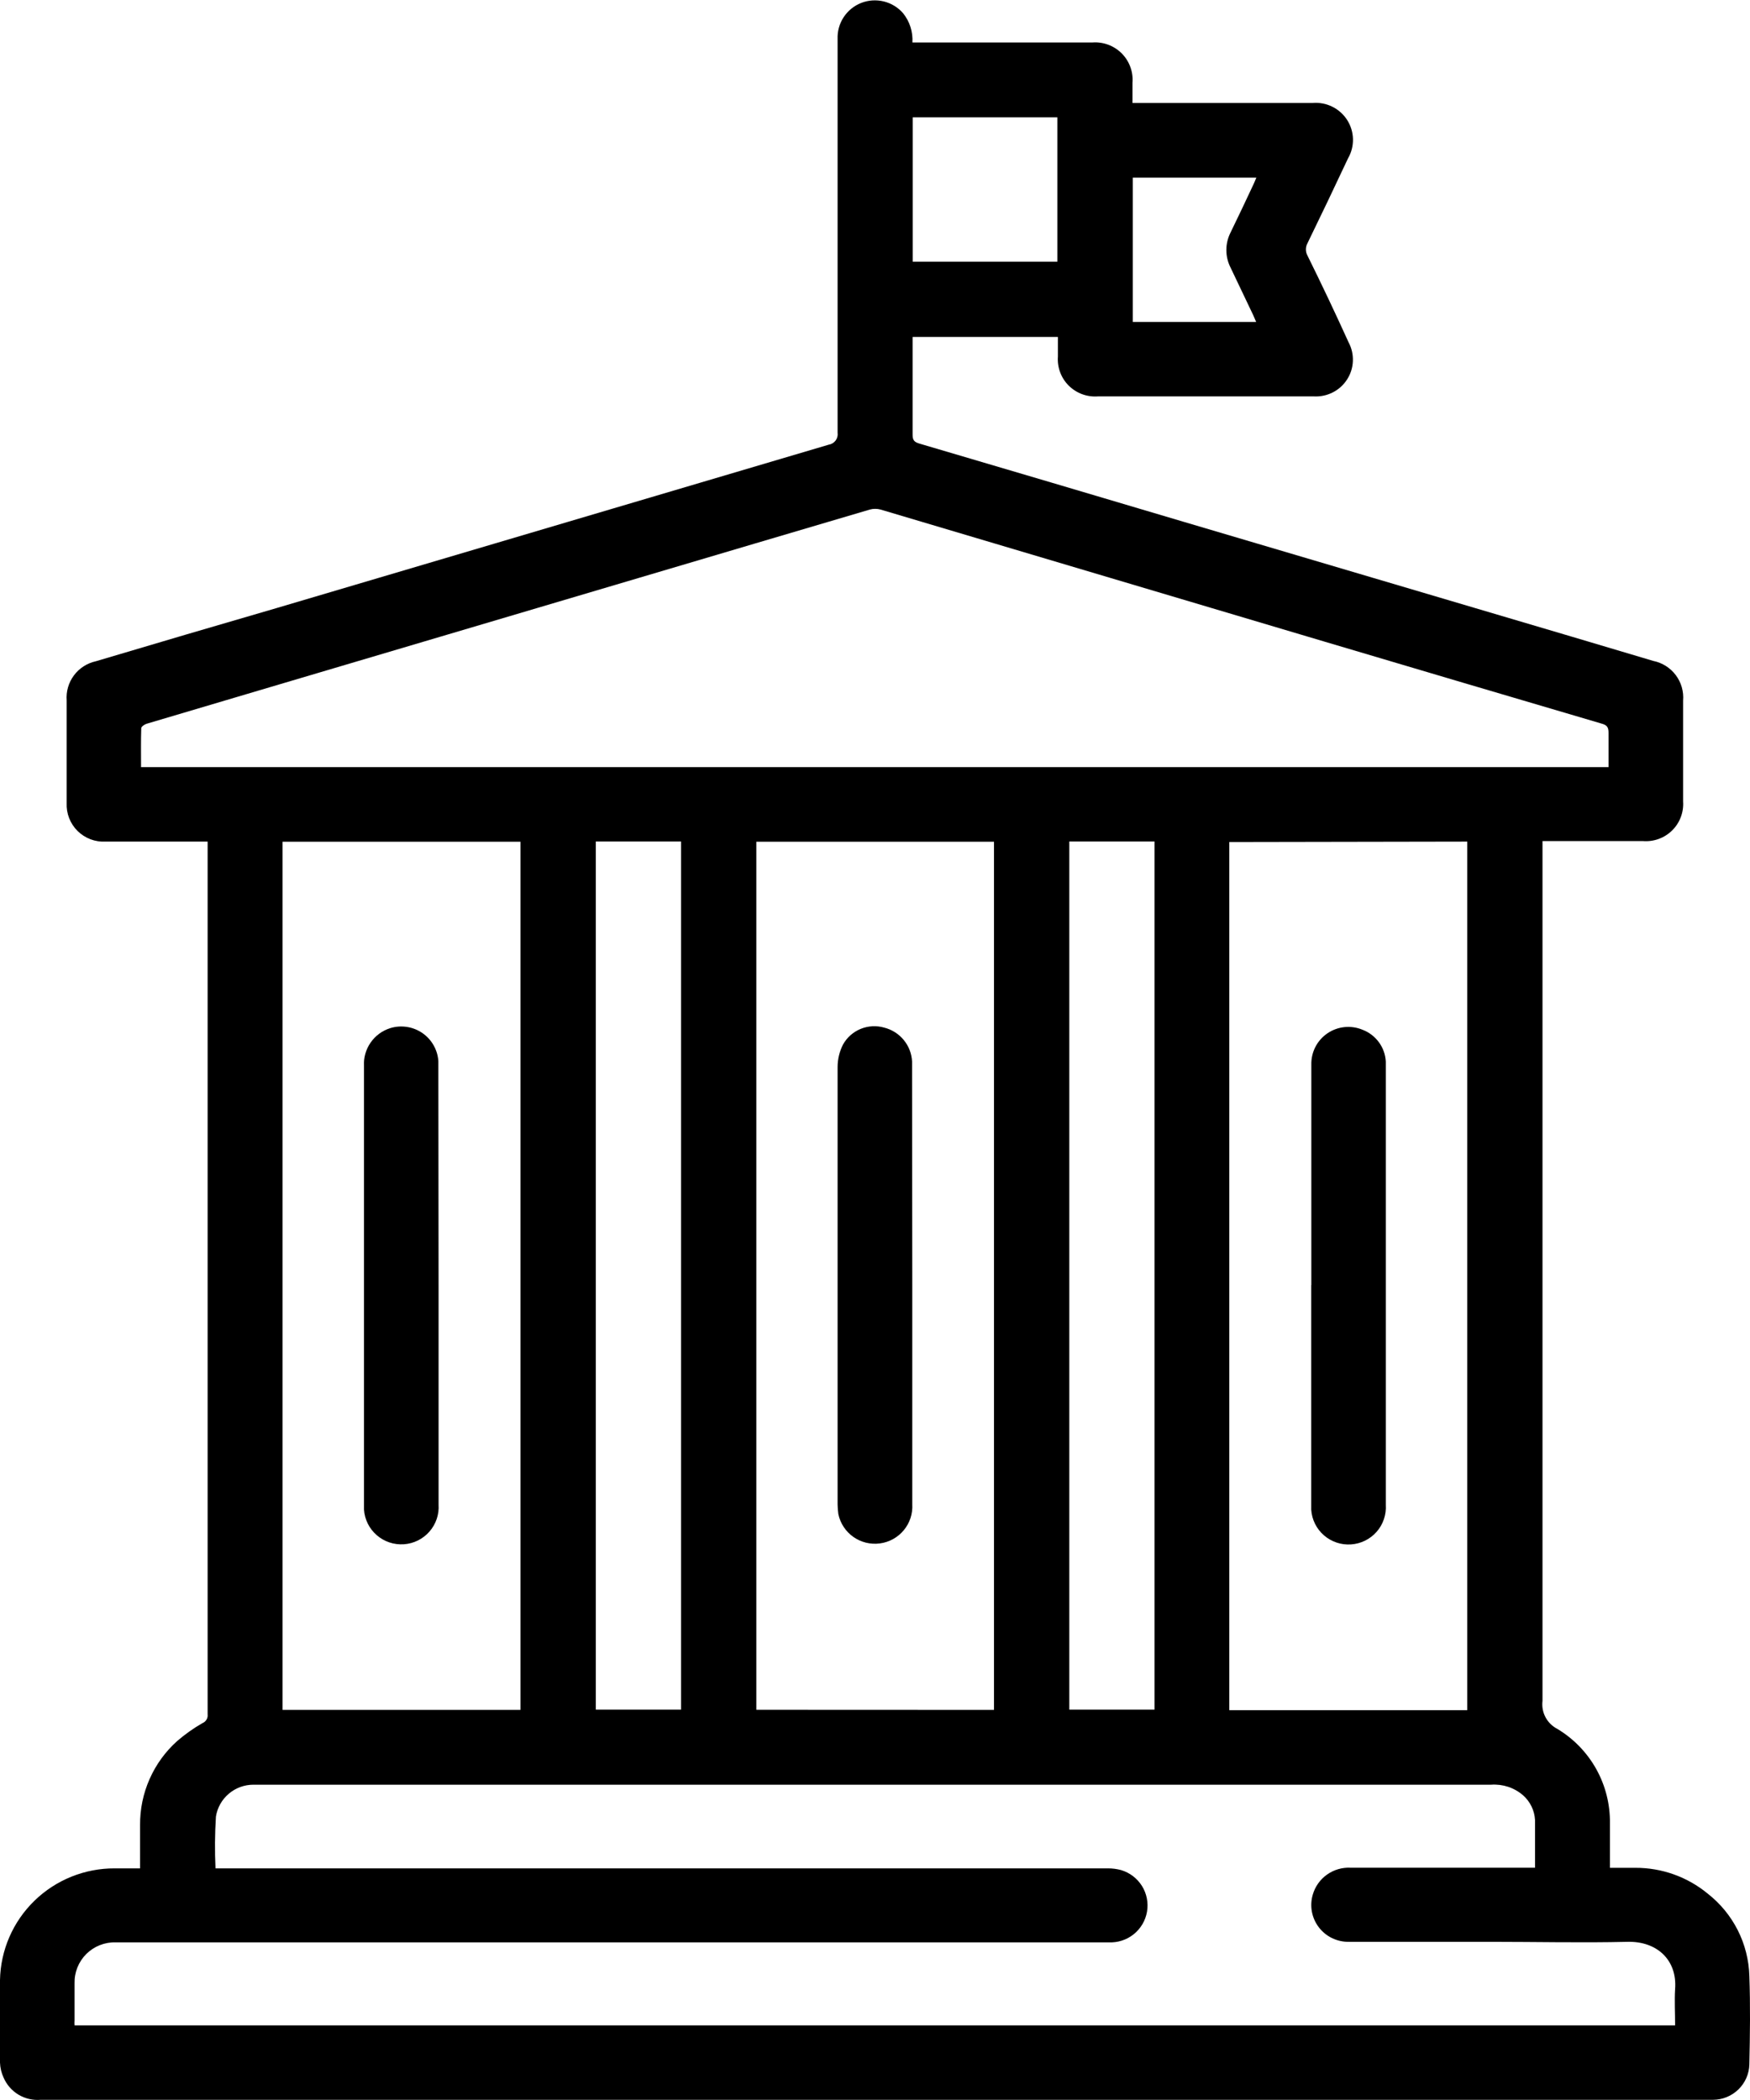 <svg width="70" height="84" viewBox="0 0 70 84" fill="none" xmlns="http://www.w3.org/2000/svg">
<g id="institute 1" clip-path="url(#clip0_1_2)">
<g id="Layer 2">
<g id="Layer 1">
<path id="Vector" d="M5.603 74.735C5.603 74.136 5.603 73.567 5.603 73.002C5.598 72.368 5.727 71.741 5.984 71.161C6.24 70.581 6.617 70.062 7.09 69.639C7.402 69.37 7.739 69.131 8.096 68.926C8.166 68.898 8.224 68.848 8.262 68.783C8.3 68.719 8.315 68.643 8.305 68.569C8.305 68.399 8.305 68.229 8.305 68.059V33.664H4.223C4.016 33.675 3.81 33.643 3.617 33.57C3.424 33.496 3.248 33.383 3.102 33.238C2.955 33.093 2.841 32.918 2.766 32.726C2.691 32.534 2.658 32.329 2.667 32.123C2.667 30.756 2.667 29.387 2.667 28.017C2.64 27.659 2.742 27.304 2.957 27.016C3.171 26.728 3.483 26.527 3.835 26.45C6.238 25.734 8.643 25.026 11.049 24.327C18.418 22.144 25.783 19.965 33.147 17.788C33.258 17.771 33.358 17.711 33.425 17.621C33.492 17.531 33.52 17.419 33.504 17.308C33.504 12.696 33.504 8.086 33.504 3.478C33.504 2.841 33.504 2.204 33.504 1.558C33.492 1.25 33.577 0.946 33.746 0.688C33.915 0.43 34.161 0.23 34.449 0.117C34.736 0.004 35.053 -0.016 35.353 0.058C35.653 0.132 35.923 0.297 36.125 0.531C36.39 0.861 36.522 1.277 36.496 1.699H43.693C43.909 1.682 44.126 1.713 44.329 1.789C44.532 1.864 44.716 1.983 44.869 2.136C45.022 2.29 45.139 2.474 45.213 2.677C45.288 2.88 45.317 3.097 45.299 3.312V4.119H52.508C52.779 4.096 53.05 4.148 53.292 4.268C53.535 4.388 53.741 4.572 53.886 4.799C54.032 5.027 54.112 5.29 54.119 5.56C54.125 5.83 54.058 6.097 53.923 6.331C53.392 7.464 52.851 8.596 52.3 9.728C52.258 9.804 52.236 9.89 52.236 9.977C52.236 10.063 52.258 10.149 52.3 10.225C52.868 11.374 53.416 12.531 53.944 13.694C54.067 13.925 54.126 14.184 54.115 14.445C54.105 14.706 54.025 14.959 53.883 15.179C53.742 15.399 53.544 15.578 53.311 15.696C53.078 15.815 52.817 15.87 52.555 15.856H43.918C43.704 15.872 43.489 15.842 43.287 15.768C43.086 15.694 42.902 15.577 42.75 15.426C42.598 15.275 42.48 15.093 42.406 14.892C42.331 14.691 42.3 14.477 42.316 14.263V13.478H36.504C36.504 13.563 36.504 13.652 36.504 13.745C36.504 14.96 36.504 16.178 36.504 17.393C36.504 17.601 36.568 17.681 36.768 17.741C40.313 18.786 43.856 19.834 47.395 20.887L62.91 25.478L66.131 26.437C66.491 26.51 66.811 26.712 67.031 27.005C67.251 27.298 67.355 27.661 67.324 28.026C67.324 29.372 67.324 30.713 67.324 32.059C67.339 32.273 67.307 32.487 67.231 32.687C67.156 32.887 67.038 33.068 66.885 33.218C66.733 33.369 66.549 33.484 66.348 33.558C66.147 33.631 65.931 33.66 65.718 33.643H61.7V34.034C61.7 45.357 61.7 56.691 61.7 68.034C61.672 68.259 61.713 68.487 61.819 68.687C61.925 68.888 62.09 69.051 62.292 69.155C62.944 69.546 63.481 70.101 63.851 70.764C64.22 71.428 64.408 72.176 64.397 72.934C64.397 73.516 64.397 74.098 64.397 74.713C64.75 74.713 65.079 74.713 65.411 74.713C66.47 74.708 67.498 75.075 68.313 75.749C68.814 76.142 69.222 76.639 69.51 77.207C69.797 77.774 69.955 78.397 69.974 79.032C70.017 80.212 70 81.397 69.974 82.578C69.965 82.954 69.808 83.313 69.537 83.577C69.267 83.841 68.904 83.989 68.526 83.992H1.632C1.322 84.019 1.012 83.948 0.745 83.79C0.478 83.631 0.268 83.393 0.145 83.108C0.057 82.919 0.007 82.714 0 82.505C0 81.406 0 80.302 0 79.202C0.023 78.005 0.518 76.866 1.378 76.03C2.237 75.194 3.392 74.729 4.593 74.735C4.917 74.735 5.241 74.735 5.603 74.735ZM8.62 74.735H44.315C44.493 74.734 44.671 74.757 44.843 74.803C45.19 74.906 45.487 75.133 45.679 75.439C45.87 75.746 45.941 76.113 45.88 76.469C45.819 76.825 45.628 77.146 45.346 77.372C45.063 77.598 44.706 77.712 44.344 77.694H7.61C6.617 77.694 5.625 77.694 4.627 77.694C4.41 77.688 4.193 77.727 3.991 77.807C3.789 77.887 3.605 78.008 3.451 78.161C3.297 78.315 3.177 78.498 3.096 78.699C3.015 78.901 2.977 79.117 2.983 79.333C2.983 79.826 2.983 80.319 2.983 80.815C2.978 80.882 2.978 80.948 2.983 81.015H67.004C67.004 80.518 66.975 80.038 67.004 79.563C67.094 78.399 66.276 77.643 65.1 77.673C63.28 77.716 61.457 77.673 59.637 77.673H53.962C53.729 77.678 53.498 77.628 53.288 77.527C53.078 77.427 52.895 77.278 52.754 77.093C52.613 76.909 52.517 76.693 52.475 76.465C52.433 76.237 52.446 76.002 52.513 75.779C52.607 75.457 52.808 75.176 53.083 74.982C53.357 74.788 53.689 74.692 54.025 74.709H61.401C61.401 74.055 61.401 73.435 61.401 72.798C61.391 72.611 61.343 72.427 61.261 72.258C61.179 72.089 61.065 71.938 60.924 71.813C60.75 71.662 60.547 71.546 60.328 71.473C60.108 71.401 59.876 71.372 59.646 71.388H10.674C10.495 71.388 10.316 71.388 10.137 71.388C9.776 71.388 9.426 71.516 9.151 71.75C8.876 71.983 8.694 72.307 8.637 72.662C8.593 73.352 8.588 74.044 8.62 74.735ZM5.637 30.684H64.341C64.341 30.217 64.341 29.762 64.341 29.312C64.341 29.091 64.282 29.006 64.073 28.947C60.38 27.86 56.687 26.767 52.994 25.669L35.222 20.382C35.082 20.344 34.935 20.344 34.795 20.382C31.706 21.291 28.613 22.212 25.523 23.125L10.299 27.635L5.863 28.951C5.778 28.977 5.654 29.066 5.65 29.125C5.633 29.635 5.642 30.149 5.642 30.667L5.637 30.684ZM49.172 33.681V68.408H58.691V33.664L49.172 33.681ZM20.819 68.395V33.669H11.3V68.395H20.819ZM39.76 68.395V33.669H30.253V68.391L39.76 68.395ZM23.832 33.66V68.386H27.241V33.66H23.832ZM42.772 33.66V68.386H46.181V33.66H42.772ZM36.508 10.467H42.295V4.692H36.508V10.467ZM45.312 12.879H50.246L50.131 12.611L49.223 10.705C49.112 10.487 49.054 10.246 49.054 10.002C49.054 9.758 49.112 9.517 49.223 9.299C49.539 8.654 49.845 8 50.152 7.346C50.186 7.274 50.216 7.193 50.254 7.104H45.312V12.879Z" fill="black"/>
<path id="Vector_2" d="M52.453 51.406C52.453 48.463 52.453 45.524 52.453 42.582C52.448 42.337 52.504 42.094 52.616 41.876C52.729 41.658 52.894 41.471 53.097 41.333C53.3 41.195 53.535 41.109 53.779 41.084C54.024 41.059 54.271 41.095 54.498 41.189C54.761 41.288 54.989 41.462 55.155 41.688C55.321 41.914 55.417 42.183 55.432 42.463C55.432 42.569 55.432 42.675 55.432 42.781V60.191C55.445 60.386 55.419 60.582 55.356 60.767C55.294 60.953 55.195 61.124 55.066 61.271C54.936 61.419 54.779 61.539 54.603 61.626C54.428 61.712 54.236 61.764 54.04 61.777C53.844 61.79 53.648 61.765 53.462 61.702C53.276 61.639 53.104 61.541 52.956 61.412C52.809 61.284 52.688 61.127 52.601 60.952C52.514 60.776 52.462 60.586 52.449 60.391C52.449 60.289 52.449 60.183 52.449 60.076V51.406H52.453Z" fill="black"/>
<path id="Vector_3" d="M17.543 51.431C17.543 54.347 17.543 57.264 17.543 60.183C17.57 60.577 17.439 60.965 17.178 61.263C16.918 61.561 16.549 61.744 16.154 61.771C15.758 61.798 15.368 61.667 15.069 61.407C14.77 61.148 14.587 60.781 14.56 60.386C14.56 60.323 14.56 60.259 14.56 60.195V42.645C14.54 42.311 14.633 41.98 14.823 41.705C15.014 41.429 15.292 41.225 15.612 41.125C15.827 41.059 16.053 41.043 16.275 41.077C16.497 41.11 16.708 41.194 16.893 41.32C17.078 41.447 17.231 41.614 17.342 41.808C17.453 42.002 17.519 42.219 17.534 42.442C17.534 42.624 17.534 42.811 17.534 42.998L17.543 51.431Z" fill="black"/>
<path id="Vector_4" d="M36.491 51.422V60.174C36.513 60.55 36.392 60.919 36.151 61.209C35.911 61.499 35.569 61.688 35.195 61.737C34.821 61.787 34.441 61.694 34.133 61.476C33.825 61.258 33.611 60.933 33.534 60.565C33.516 60.437 33.506 60.308 33.504 60.178C33.504 54.344 33.504 48.511 33.504 42.679C33.505 42.367 33.579 42.058 33.722 41.779C33.879 41.498 34.127 41.279 34.426 41.156C34.725 41.034 35.056 41.015 35.366 41.104C35.674 41.181 35.949 41.355 36.15 41.6C36.351 41.844 36.468 42.147 36.483 42.463C36.483 42.641 36.483 42.819 36.483 42.998L36.491 51.422Z" fill="black"/>
</g>
</g>
</g>
<defs>
<clipPath id="clip0_1_2">
<rect width="70" height="84" fill="white"/>
</clipPath>
</defs>
</svg>
